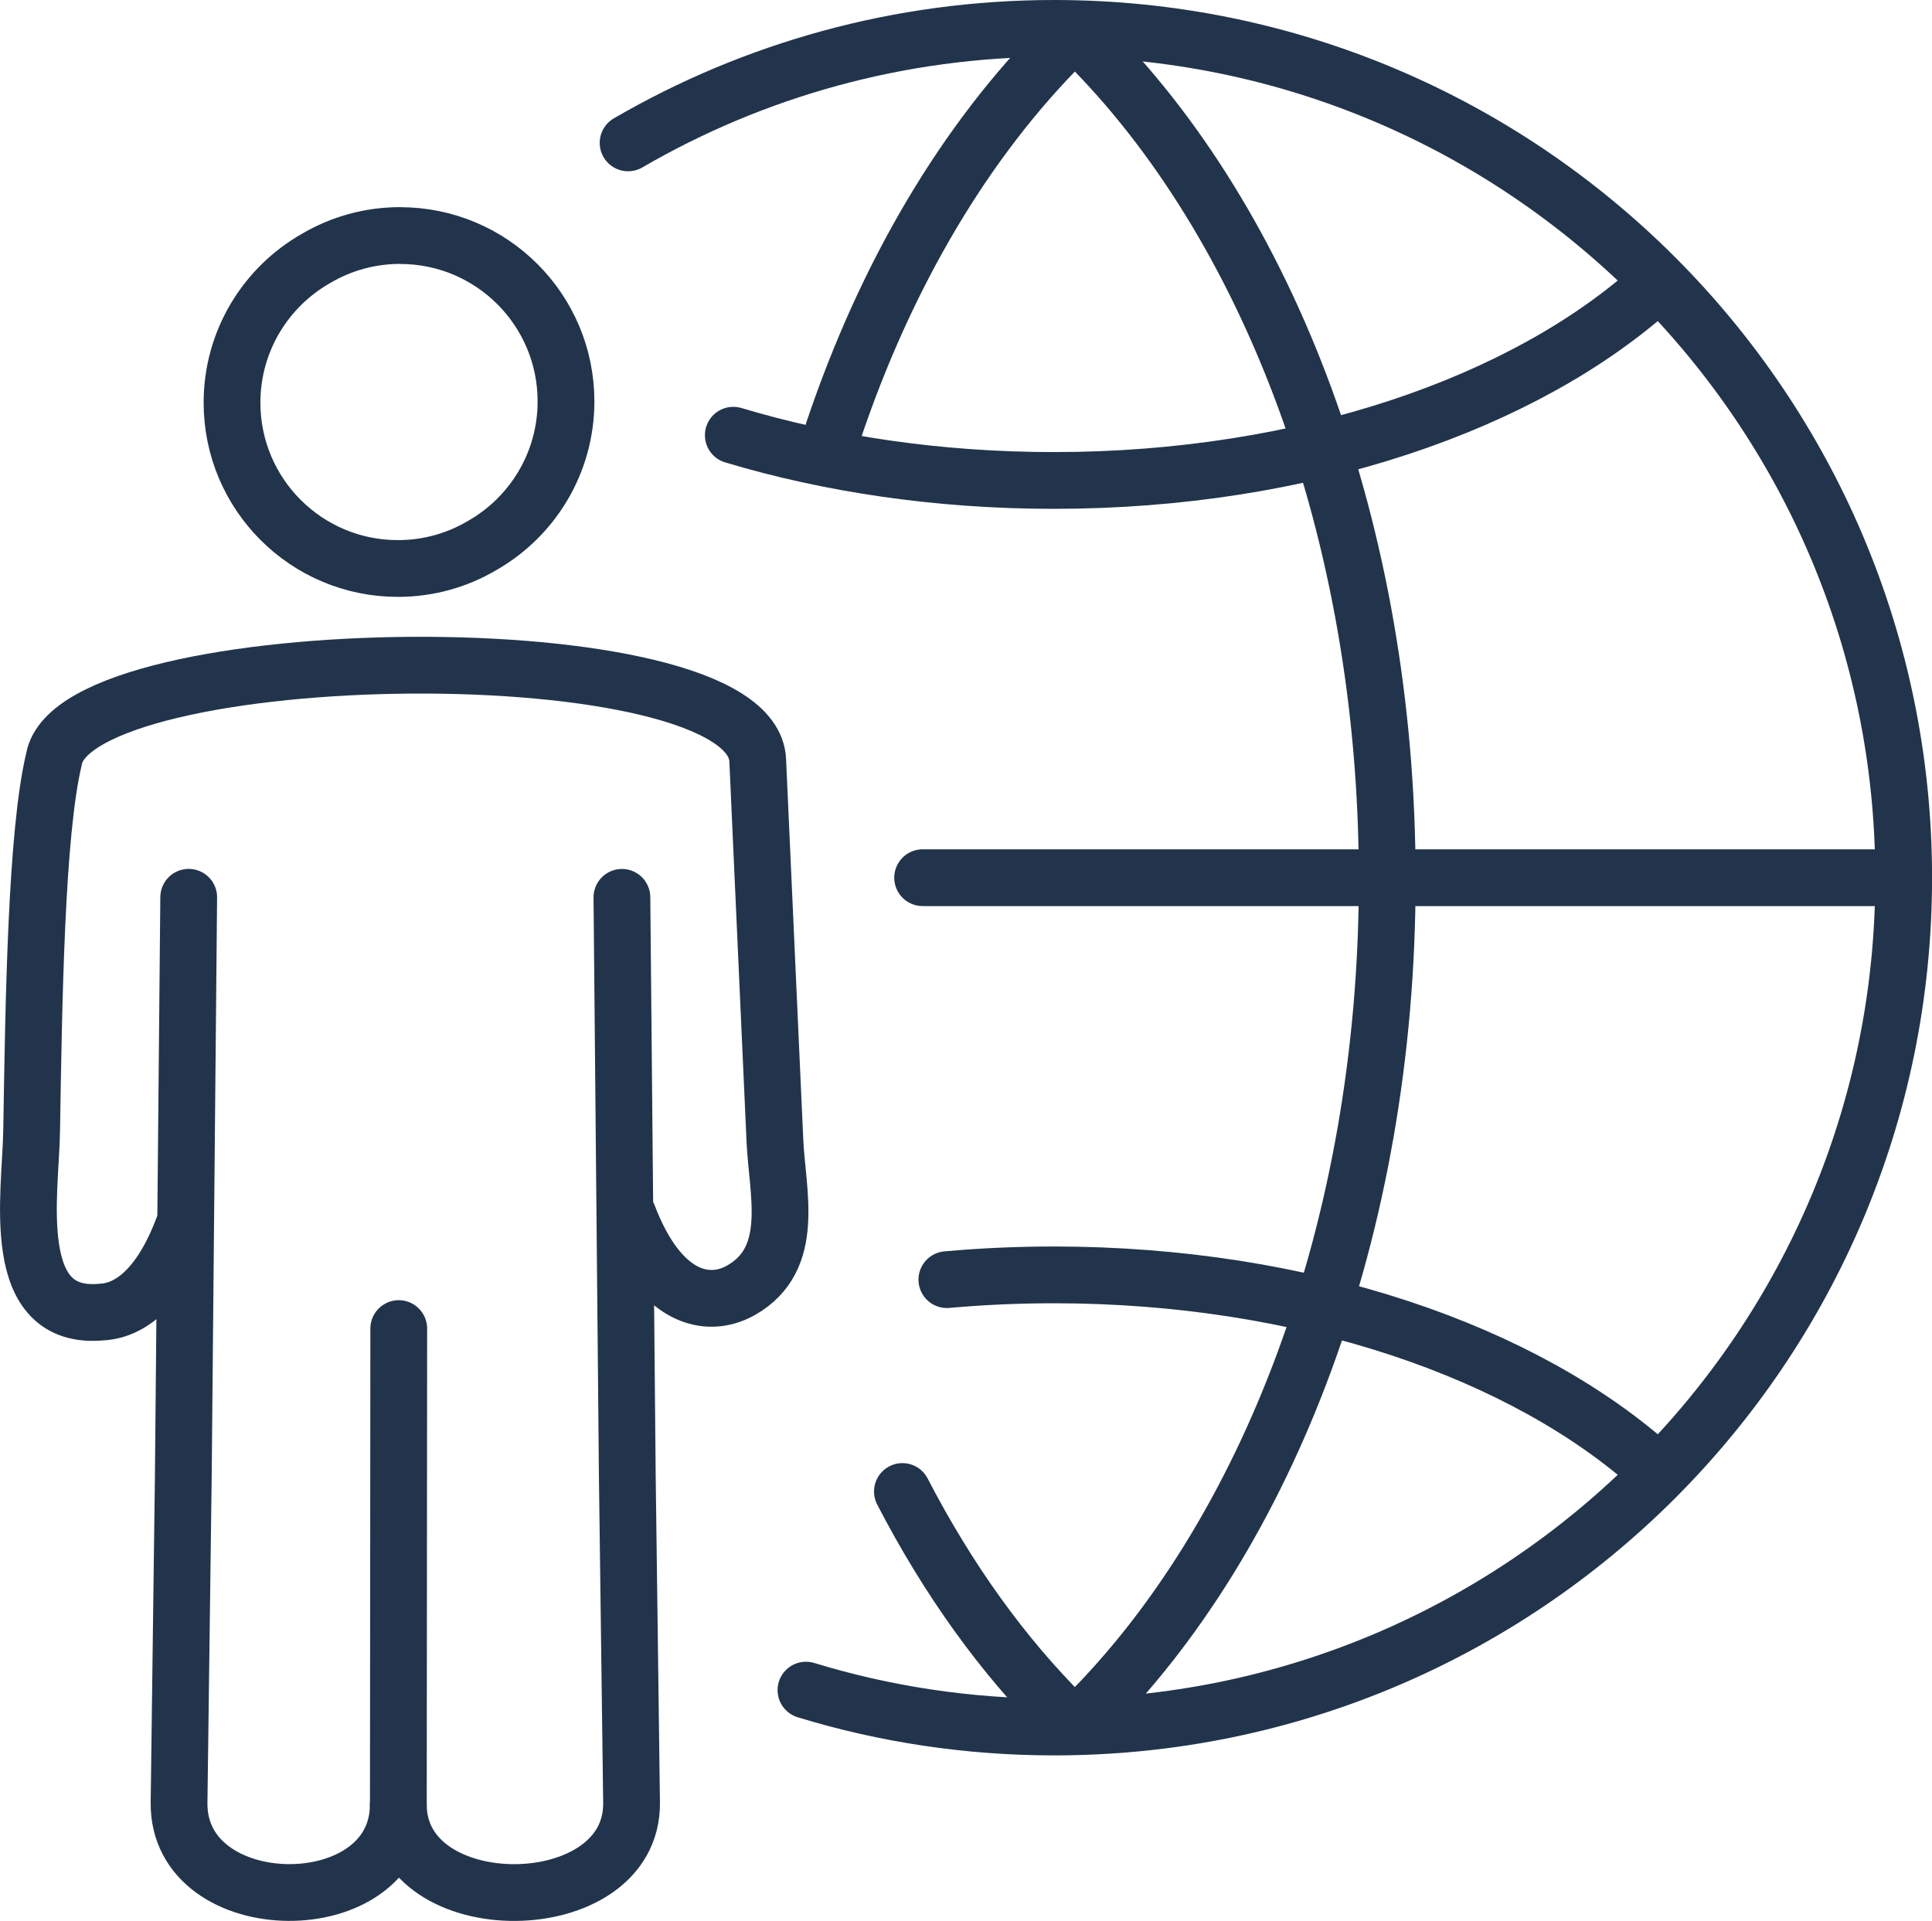 <?xml version="1.0" encoding="UTF-8"?><svg id="Ebene_1" xmlns="http://www.w3.org/2000/svg" viewBox="0 0 340.32 338.4"><defs><style>.cls-1{fill:none;stroke:#22344b;stroke-linecap:round;stroke-linejoin:round;stroke-width:10px;}</style></defs><path class="cls-1" d="m110.64,25.17c22.06-12.82,47.71-20.17,75.07-20.17,82.63,0,149.62,66.98,149.62,149.62s-66.98,149.62-149.62,149.62c-15.22,0-29.91-2.27-43.74-6.5"/><line class="cls-1" x1="162.52" y1="154.62" x2="335.25" y2="154.62"/><path class="cls-1" d="m291.44,50.44c-22.84,20.62-61.71,34.2-105.81,34.2-20.28,0-39.45-2.87-56.46-7.97"/><path class="cls-1" d="m291.44,258.79c-22.84-20.62-61.71-34.2-105.81-34.2-6.4,0-12.7.29-18.84.84"/><path class="cls-1" d="m187.58,302.54c-10.95-10.86-20.62-24.33-28.62-39.79"/><path class="cls-1" d="m146.81,75.91c9.3-27.69,23.35-51.27,40.56-68.43"/><path class="cls-1" d="m191.09,302.54c32.12-31.86,53.27-86.1,53.27-147.64S223.3,39.38,191.31,7.48"/><path class="cls-1" d="m70.24,234.05l-.07,83.85c-.01,20.87,41.3,20.57,41.08-.31l-.75-57.56-.95-101.95"/><path class="cls-1" d="m110.63,214.08c5.6,14.72,13.99,16.58,19.92,13.21,9.76-5.56,6.36-17.17,5.95-26.35l-3.03-67.03c-1.04-23.12-120.1-21.4-123.95-.23-3.16,13.11-3.58,43.03-3.95,65.62-.18,11.03-4.27,33.57,12.54,31.82,4.85-.31,10.14-4.32,14.06-14.63"/><path class="cls-1" d="m33.24,158.07l-.95,101.95-.75,57.56c-.22,20.88,38.64,21.19,38.62.31"/><path class="cls-1" d="m70.49,41.5c16.13,0,29.21,13.08,29.21,29.21,0,10.9-5.97,20.4-14.82,25.42-4.34,2.56-9.4,4.02-14.8,4.02-16.13,0-29.21-13.08-29.21-29.21,0-10.9,5.97-20.4,14.81-25.42,4.34-2.56,9.4-4.03,14.81-4.03h0Z"/></svg>